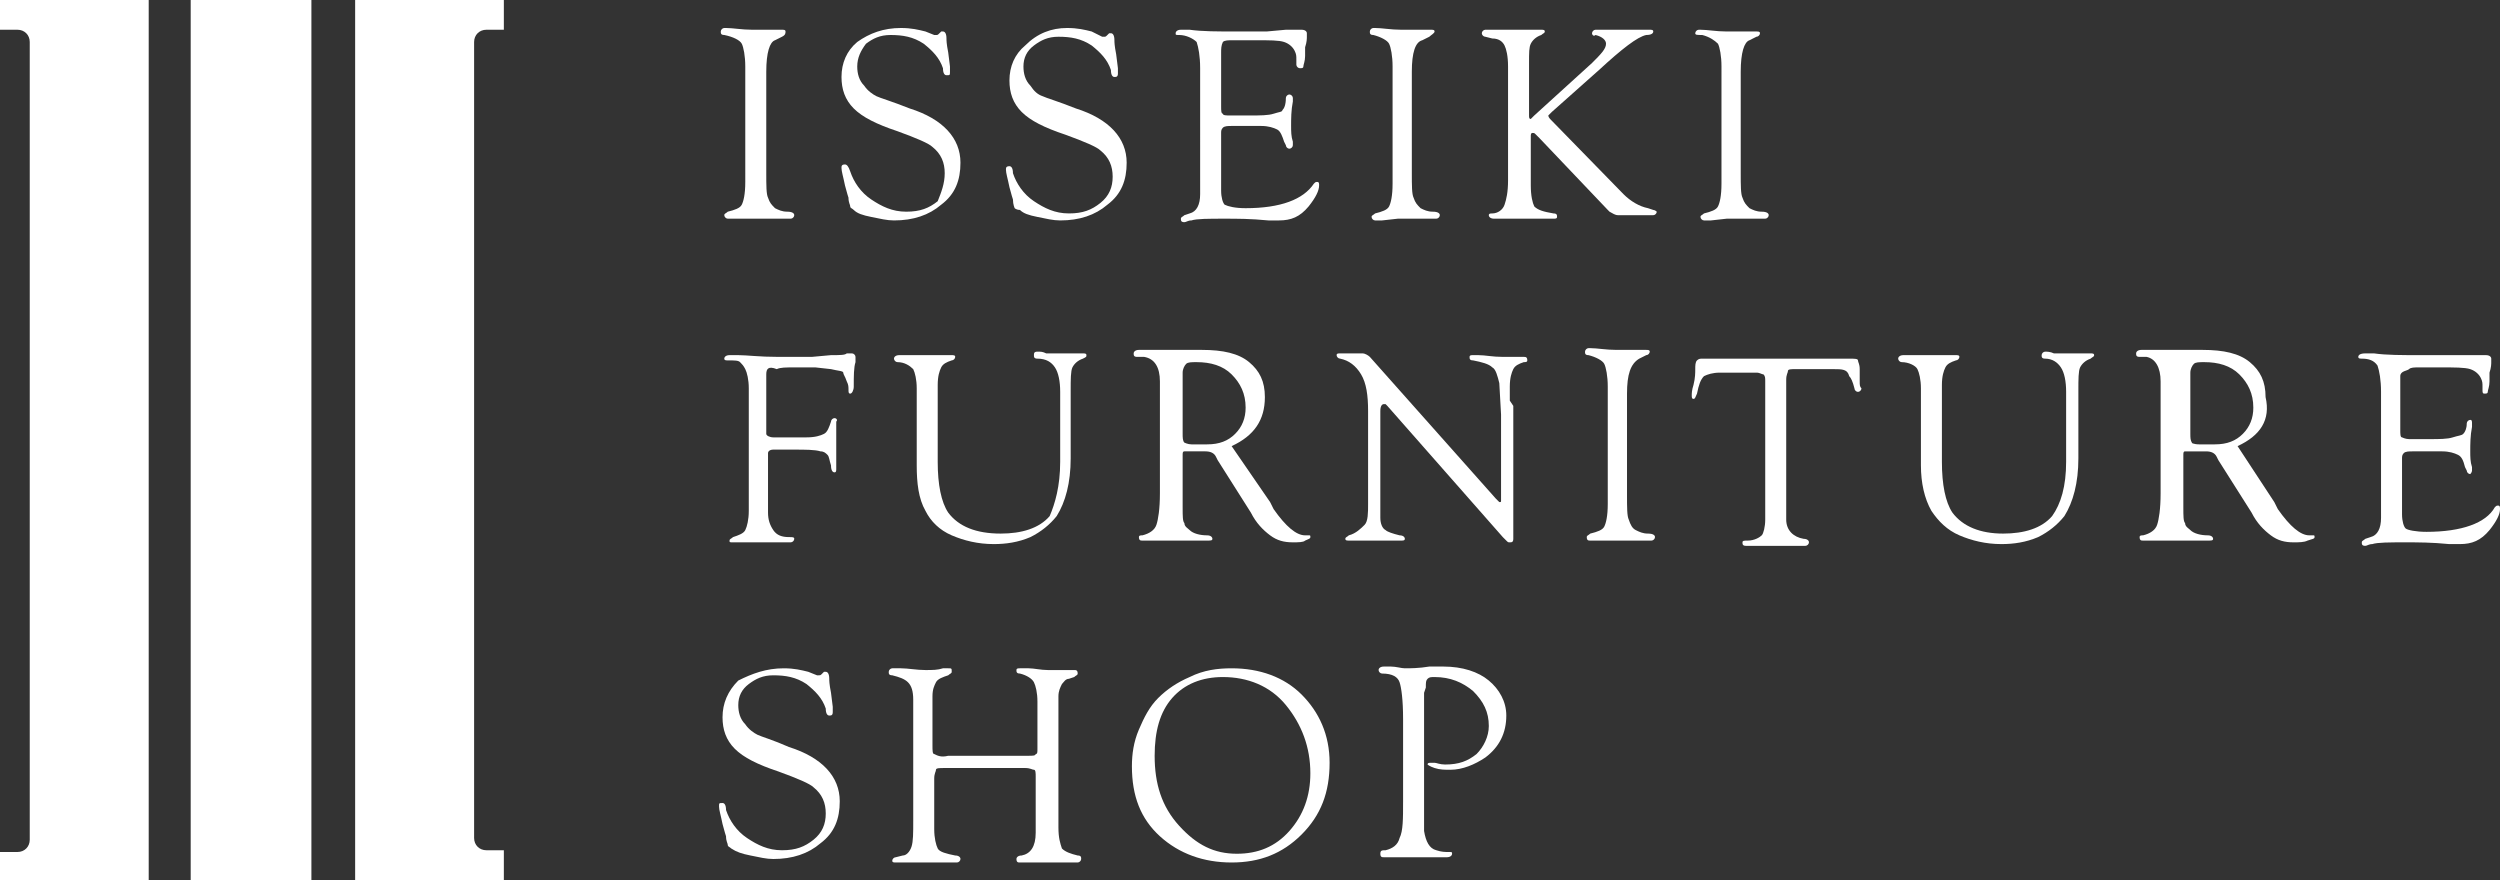 <?xml version="1.0" encoding="utf-8"?>
<!-- Generator: Adobe Illustrator 27.5.0, SVG Export Plug-In . SVG Version: 6.00 Build 0)  -->
<svg version="1.1" id="_レイヤー_2" xmlns="http://www.w3.org/2000/svg" xmlns:xlink="http://www.w3.org/1999/xlink" x="0px"
	 y="0px" viewBox="0 0 142.9 50.3" style="enable-background:new 0 0 142.9 50.3;" xml:space="preserve">
<rect x="0" y="0" width="142.9" height="50.3" fill="#333333" stroke="none"/>
<style type="text/css">
	.st0{fill:#FFFFFF;}
</style>
<path class="st0" d="M0,1.7h1c0.4,0,0.7,0.3,0.7,0.7v45.6c0,0.4-0.3,0.7-0.7,0.7H0v1.7h8.5V0H0V1.7z"/>
<path class="st0" d="M28.8,0h-8.5v50.3h8.5v-1.7h-1c-0.4,0-0.7-0.3-0.7-0.7V2.4c0-0.4,0.3-0.7,0.7-0.7h1C28.8,1.7,28.8,0,28.8,0z"/>
<rect x="10.9" y="0" class="st0" width="6.9" height="50.3"/>
<path class="st0" d="M43.8,4.1v5.8c0,0.7,0,1.2,0.1,1.4c0.1,0.3,0.2,0.4,0.4,0.6c0.2,0.1,0.4,0.2,0.7,0.2c0.3,0,0.4,0.1,0.4,0.2
	c0,0.1-0.1,0.2-0.2,0.2c-0.1,0-0.2,0-0.3,0c-0.2,0-0.4,0-0.8,0l-1.1,0L42,12.5c-0.2,0-0.3,0-0.4,0c-0.1,0-0.2-0.1-0.2-0.2
	c0-0.1,0.1-0.1,0.2-0.2c0.4-0.1,0.7-0.2,0.8-0.4c0.1-0.2,0.2-0.6,0.2-1.3V3.8c0-0.6-0.1-1.1-0.2-1.3s-0.5-0.4-1-0.5
	c-0.2,0-0.2-0.1-0.2-0.2c0-0.1,0.1-0.2,0.2-0.2c0,0,0.1,0,0.1,0c0.4,0,0.9,0.1,1.5,0.1c0.4,0,0.7,0,1,0l0.5,0c0.1,0,0.2,0,0.2,0
	c0.1,0,0.2,0,0.2,0.1S44.9,2,44.7,2.1l-0.4,0.2C44,2.4,43.8,3,43.8,4.1L43.8,4.1z"/>
<path class="st0" d="M51.5,1.6c0.6,0,1,0.1,1.4,0.2l0.5,0.2c0,0,0.1,0,0.1,0c0.1,0,0.1,0,0.2-0.1l0.1-0.1c0,0,0,0,0.1,0
	c0.1,0,0.2,0.1,0.2,0.4c0,0.1,0,0.3,0.1,0.8l0.1,0.8c0,0.2,0,0.3,0,0.3c0,0.2,0,0.2-0.2,0.2c-0.1,0-0.2-0.1-0.2-0.4
	c-0.2-0.6-0.6-1-1.1-1.4c-0.6-0.4-1.2-0.5-1.9-0.5c-0.6,0-1,0.2-1.4,0.5C49.2,2.9,49,3.3,49,3.8c0,0.4,0.1,0.8,0.4,1.1
	c0.2,0.3,0.5,0.5,0.7,0.6c0.2,0.1,0.9,0.3,1.9,0.7c1.9,0.6,2.9,1.7,2.9,3.1c0,1-0.3,1.8-1.1,2.4c-0.7,0.6-1.6,0.9-2.7,0.9
	c-0.4,0-0.8-0.1-1.3-0.2s-0.8-0.2-1-0.4c-0.1-0.1-0.2-0.1-0.2-0.2s-0.1-0.2-0.1-0.5c0,0-0.1-0.3-0.2-0.7c-0.1-0.5-0.2-0.8-0.2-1
	c0-0.1,0-0.2,0.2-0.2c0.1,0,0.2,0.1,0.3,0.4c0.2,0.6,0.6,1.2,1.2,1.6c0.6,0.4,1.2,0.7,2,0.7s1.3-0.2,1.8-0.6C53.8,11,54,10.5,54,9.9
	s-0.2-1.1-0.7-1.5c-0.2-0.2-0.9-0.5-2-0.9c-1.2-0.4-2-0.8-2.5-1.3s-0.7-1.1-0.7-1.8c0-0.8,0.3-1.5,0.9-2C49.7,1.9,50.5,1.6,51.5,1.6
	L51.5,1.6z"/>
<path class="st0" d="M61,1.6c0.6,0,1,0.1,1.4,0.2L63,2.1c0,0,0.1,0,0.1,0c0.1,0,0.1,0,0.2-0.1l0.1-0.1c0,0,0,0,0.1,0
	c0.1,0,0.2,0.1,0.2,0.4c0,0.1,0,0.3,0.1,0.8l0.1,0.8c0,0.2,0,0.3,0,0.3c0,0.2-0.1,0.2-0.2,0.2c-0.1,0-0.2-0.1-0.2-0.4
	c-0.2-0.6-0.6-1-1.1-1.4c-0.6-0.4-1.2-0.5-1.9-0.5c-0.6,0-1,0.2-1.4,0.5c-0.4,0.3-0.6,0.7-0.6,1.2c0,0.4,0.1,0.8,0.4,1.1
	c0.2,0.3,0.4,0.5,0.7,0.6c0.2,0.1,0.9,0.3,1.9,0.7c1.9,0.6,2.9,1.7,2.9,3.1c0,1-0.3,1.8-1.1,2.4c-0.7,0.6-1.6,0.9-2.7,0.9
	c-0.4,0-0.8-0.1-1.3-0.2s-0.8-0.2-1-0.4C58.1,12,58,11.9,58,11.9s-0.1-0.2-0.1-0.5c0,0-0.1-0.3-0.2-0.7c-0.1-0.5-0.2-0.8-0.2-1
	c0-0.1,0-0.2,0.2-0.2c0.1,0,0.2,0.1,0.2,0.4c0.2,0.6,0.6,1.2,1.2,1.6c0.6,0.4,1.2,0.7,2,0.7s1.3-0.2,1.8-0.6
	c0.5-0.4,0.7-0.9,0.7-1.5s-0.2-1.1-0.7-1.5c-0.2-0.2-0.9-0.5-2-0.9c-1.2-0.4-2-0.8-2.5-1.3s-0.7-1.1-0.7-1.8c0-0.8,0.3-1.5,0.9-2
	C59.3,1.9,60.1,1.6,61,1.6L61,1.6z"/>
<path class="st0" d="M69.8,3v3.1c0,0.2,0,0.4,0.1,0.4c0,0.1,0.2,0.1,0.4,0.1h1.2c0.5,0,1,0,1.3-0.1c0.3-0.1,0.5-0.1,0.5-0.2
	c0.1-0.1,0.2-0.3,0.2-0.7c0-0.1,0.1-0.2,0.2-0.2c0.1,0,0.2,0.1,0.2,0.2c0,0,0,0.1,0,0.2c-0.1,0.5-0.1,1-0.1,1.4c0,0.3,0,0.6,0.1,0.9
	c0,0.1,0,0.2,0,0.2c0,0.1-0.1,0.2-0.2,0.2c-0.1,0-0.2-0.1-0.2-0.2l-0.1-0.2c-0.1-0.3-0.2-0.6-0.4-0.7c-0.2-0.1-0.5-0.2-0.9-0.2h-1.7
	c-0.2,0-0.4,0-0.5,0.1c-0.1,0.1-0.1,0.2-0.1,0.3V8v2.9c0,0.4,0.1,0.7,0.2,0.8c0.2,0.1,0.6,0.2,1.2,0.2c2,0,3.3-0.5,3.9-1.4
	c0.1-0.1,0.1-0.1,0.2-0.1c0.1,0,0.1,0.1,0.1,0.2c0,0.3-0.2,0.7-0.6,1.2c-0.5,0.6-1,0.8-1.7,0.8c-0.2,0-0.3,0-0.6,0
	c-1-0.1-1.8-0.1-2.5-0.1c-0.9,0-1.6,0-1.9,0.1c-0.2,0-0.3,0.1-0.4,0.1c-0.2,0-0.2-0.1-0.2-0.2c0-0.1,0.1-0.1,0.2-0.2l0.3-0.1
	c0.4-0.1,0.6-0.5,0.6-1.1v-0.5V3.9c0-0.7-0.1-1.2-0.2-1.5C68.2,2.2,67.8,2,67.4,2c-0.2,0-0.2,0-0.2-0.1c0-0.1,0.1-0.2,0.3-0.2
	c0.1,0,0.3,0,0.5,0c0.7,0.1,1.6,0.1,2.7,0.1c0.6,0,1.2,0,1.7,0l1.1-0.1c0.3,0,0.5,0,0.6,0c0.1,0,0.2,0,0.3,0c0.2,0,0.3,0.1,0.3,0.2
	c0,0,0,0.1,0,0.2c0,0.1,0,0.3-0.1,0.6l0,0.5c0,0.3-0.1,0.5-0.1,0.6c0,0.1-0.1,0.1-0.2,0.1c-0.1,0-0.2-0.1-0.2-0.2V3.4
	c0-0.2,0-0.3-0.1-0.5c-0.1-0.2-0.3-0.4-0.6-0.5c-0.3-0.1-0.8-0.1-1.7-0.1h-1.2c-0.3,0-0.5,0-0.6,0.1C69.8,2.6,69.8,2.8,69.8,3
	L69.8,3z"/>
<path class="st0" d="M80.7,4.1v5.8c0,0.7,0,1.2,0.1,1.4c0.1,0.3,0.2,0.4,0.4,0.6c0.2,0.1,0.4,0.2,0.7,0.2c0.3,0,0.4,0.1,0.4,0.2
	c0,0.1-0.1,0.2-0.2,0.2c-0.1,0-0.2,0-0.3,0c-0.2,0-0.4,0-0.8,0l-1.1,0l-0.9,0.1c-0.2,0-0.3,0-0.4,0c-0.1,0-0.2-0.1-0.2-0.2
	c0-0.1,0.1-0.1,0.2-0.2c0.4-0.1,0.7-0.2,0.8-0.4s0.2-0.6,0.2-1.3V3.8c0-0.6-0.1-1.1-0.2-1.3s-0.5-0.4-0.9-0.5
	c-0.2,0-0.2-0.1-0.2-0.2c0-0.1,0.1-0.2,0.2-0.2c0,0,0.1,0,0.1,0c0.4,0,0.9,0.1,1.5,0.1c0.4,0,0.7,0,1,0l0.5,0c0.1,0,0.2,0,0.2,0
	c0.1,0,0.2,0,0.2,0.1S81.8,2,81.7,2.1l-0.4,0.2C80.9,2.4,80.7,3,80.7,4.1L80.7,4.1z"/>
<path class="st0" d="M87.5,7.8v2.8c0,0.6,0.1,1,0.2,1.2c0.2,0.2,0.5,0.3,1.1,0.4c0.2,0,0.2,0.1,0.2,0.2c0,0.1-0.1,0.1-0.2,0.1
	c-0.1,0-0.2,0-0.4,0c-0.2,0-0.5,0-0.9,0h-0.6h-0.6c-0.2,0-0.4,0-0.4,0c-0.3,0-0.4,0-0.5,0c-0.2,0-0.3-0.1-0.3-0.2
	c0-0.1,0.1-0.1,0.2-0.1c0.3,0,0.6-0.2,0.7-0.5c0.1-0.3,0.2-0.7,0.2-1.4V3.8c0-0.6-0.1-1-0.2-1.2c-0.1-0.2-0.3-0.4-0.7-0.4l-0.4-0.1
	c-0.1,0-0.2-0.1-0.2-0.2c0-0.1,0.1-0.2,0.2-0.2c0.1,0,0.2,0,0.3,0c0.3,0,0.7,0,1.2,0h0.3l0.6,0c0.2,0,0.3,0,0.4,0c0.2,0,0.3,0,0.4,0
	c0.1,0,0.2,0,0.2,0.1c0,0.1-0.1,0.1-0.2,0.2c-0.3,0.1-0.5,0.3-0.6,0.5c-0.1,0.2-0.1,0.5-0.1,1.1v3c0,0.1,0,0.2,0.1,0.2l0.1-0.1
	l0.1-0.1l3.3-3c0.5-0.5,0.8-0.8,0.8-1.1c0-0.2-0.2-0.4-0.6-0.5C91.1,2.1,91,2,91,1.9c0-0.1,0.1-0.2,0.2-0.2c0.1,0,0.1,0,0.2,0
	c0.2,0,0.5,0,0.7,0l0.7,0h0.6c0.3,0,0.5,0,0.7,0c0.1,0,0.2,0,0.2,0c0.1,0,0.2,0,0.2,0.1c0,0.1-0.1,0.2-0.4,0.2
	c-0.5,0.1-1.4,0.8-2.7,2l-2.7,2.4c-0.1,0.1-0.2,0.2-0.2,0.2c0,0.1,0.1,0.2,0.2,0.3l4.1,4.2c0.4,0.4,0.9,0.7,1.4,0.8l0.3,0.1
	c0.1,0,0.2,0.1,0.2,0.1c0,0.1-0.1,0.2-0.2,0.2c-0.1,0-0.1,0-0.2,0c-0.1,0-0.3,0-0.7,0c-0.3,0-0.5,0-0.7,0c-0.2,0-0.3,0-0.4,0
	c-0.2,0-0.3-0.1-0.5-0.2l-0.1-0.1L88,7.9l-0.2-0.2c-0.1-0.1-0.1-0.1-0.2-0.1C87.5,7.6,87.5,7.7,87.5,7.8L87.5,7.8z"/>
<path class="st0" d="M99.5,4.1v5.8c0,0.7,0,1.2,0.1,1.4c0.1,0.3,0.2,0.4,0.4,0.6c0.2,0.1,0.4,0.2,0.7,0.2c0.3,0,0.4,0.1,0.4,0.2
	c0,0.1-0.1,0.2-0.2,0.2c-0.1,0-0.2,0-0.3,0c-0.2,0-0.4,0-0.8,0l-1.1,0l-0.9,0.1c-0.2,0-0.3,0-0.4,0c-0.1,0-0.2-0.1-0.2-0.2
	c0-0.1,0.1-0.1,0.2-0.2c0.4-0.1,0.7-0.2,0.8-0.4s0.2-0.6,0.2-1.3V3.8c0-0.6-0.1-1.1-0.2-1.3c-0.2-0.2-0.5-0.4-0.9-0.5
	C97,2,96.9,2,96.9,1.9c0-0.1,0.1-0.2,0.2-0.2c0,0,0.1,0,0.1,0c0.4,0,0.9,0.1,1.5,0.1c0.4,0,0.7,0,1,0l0.5,0c0.1,0,0.2,0,0.2,0
	c0.1,0,0.2,0,0.2,0.1s-0.1,0.2-0.2,0.2l-0.4,0.2C99.7,2.4,99.5,3,99.5,4.1z"/>
<path class="st0" d="M43.8,21.4v3.2v0.2c0,0.1,0.2,0.2,0.4,0.2h0.7h0.3l0.9,0c0.5,0,0.8-0.1,1-0.2s0.3-0.4,0.4-0.7
	c0-0.1,0.1-0.2,0.2-0.2c0.1,0,0.2,0.1,0.1,0.2l0,0.8c0,0.1,0,0.3,0,0.5c0,0.6,0,1,0,1.2c0,0.1,0,0.2,0,0.2c0,0.1,0,0.2-0.1,0.2
	c-0.1,0-0.2-0.1-0.2-0.4c-0.1-0.3-0.1-0.5-0.2-0.6s-0.2-0.2-0.4-0.2c-0.3-0.1-0.9-0.1-1.5-0.1c-0.6,0-1,0-1.2,0s-0.3,0.1-0.3,0.2
	c0,0.1,0,0.3,0,0.5v2.9c0,0.4,0.1,0.7,0.3,1s0.5,0.4,0.9,0.4c0.2,0,0.3,0,0.3,0.1c0,0.1-0.1,0.2-0.2,0.2c-0.1,0-0.3,0-0.5,0
	c-0.2,0-0.4,0-0.8,0h-0.5h-0.6c-0.1,0-0.3,0-0.5,0c-0.2,0-0.3,0-0.4,0c-0.2,0-0.2,0-0.2-0.1c0-0.1,0.1-0.1,0.2-0.2
	c0.3-0.1,0.6-0.2,0.7-0.4c0.1-0.2,0.2-0.6,0.2-1.1v-7c0-0.5-0.1-0.9-0.2-1.1c-0.1-0.2-0.2-0.3-0.3-0.4c-0.1-0.1-0.3-0.1-0.7-0.1
	c-0.1,0-0.2,0-0.2-0.1c0-0.1,0.1-0.2,0.3-0.2c0.1,0,0.2,0,0.5,0c0.5,0,1.2,0.1,2.3,0.1c1,0,1.6,0,1.9,0l1.1-0.1c0.5,0,0.8,0,0.9-0.1
	c0.1,0,0.2,0,0.3,0c0.1,0,0.2,0.1,0.2,0.2c0,0.1,0,0.1,0,0.3c-0.1,0.3-0.1,0.8-0.1,1.4c0,0.2-0.1,0.4-0.2,0.4
	c-0.1,0-0.1-0.1-0.1-0.2c0-0.2,0-0.3-0.1-0.5c-0.1-0.3-0.2-0.4-0.2-0.5s-0.3-0.1-0.7-0.2l-0.9-0.1c-0.3,0-0.7,0-1.1,0
	c-0.6,0-0.9,0-1.1,0.1C43.9,20.9,43.8,21.1,43.8,21.4L43.8,21.4z"/>
<path class="st0" d="M60.6,26.4v-4c0-0.6-0.1-1.1-0.3-1.4c-0.2-0.3-0.5-0.5-1-0.5c-0.2,0-0.2-0.1-0.2-0.2c0-0.1,0-0.2,0.2-0.2
	s0.3,0,0.5,0.1c0.2,0,0.4,0,0.7,0c0.6,0,0.9,0,1.1,0c0.2,0,0.3,0,0.3,0c0.1,0,0.2,0,0.2,0.1c0,0.1,0,0.1-0.2,0.2
	c-0.3,0.1-0.5,0.3-0.6,0.5c-0.1,0.2-0.1,0.7-0.1,1.3v3.9c0,1.4-0.3,2.5-0.8,3.3c-0.4,0.5-0.9,0.9-1.5,1.2c-0.7,0.3-1.4,0.4-2.1,0.4
	c-0.9,0-1.7-0.2-2.4-0.5c-0.7-0.3-1.2-0.8-1.5-1.4c-0.4-0.7-0.5-1.6-0.5-2.6v-4.4c0-0.5-0.1-0.9-0.2-1.1c-0.2-0.2-0.5-0.4-0.9-0.4
	c-0.1,0-0.2-0.1-0.2-0.2c0-0.1,0.1-0.2,0.3-0.2c0.1,0,0.3,0,0.5,0c0.2,0,0.4,0,0.5,0h0.6h0.6c0.1,0,0.2,0,0.4,0c0.2,0,0.3,0,0.4,0
	c0.1,0,0.2,0,0.2,0.1c0,0.1-0.1,0.2-0.2,0.2c-0.3,0.1-0.5,0.2-0.6,0.4c-0.1,0.2-0.2,0.5-0.2,1l0,0.5v3.9c0,1.3,0.2,2.3,0.6,2.9
	c0.6,0.8,1.6,1.2,3,1.2c1.2,0,2.2-0.3,2.8-1C60.3,28.8,60.6,27.8,60.6,26.4L60.6,26.4z"/>
<path class="st0" d="M70.4,25.5l2.2,3.2l0.2,0.4c0.7,1,1.3,1.5,1.8,1.5l0.2,0c0.1,0,0.1,0,0.1,0.1c0,0.1-0.1,0.1-0.3,0.2
	C74.5,31,74.2,31,73.9,31c-0.5,0-0.9-0.1-1.3-0.4s-0.8-0.7-1.1-1.3l-1.9-3l-0.1-0.2c-0.1-0.2-0.3-0.3-0.6-0.3h-1l-0.2,0
	c-0.1,0-0.1,0.1-0.1,0.2V29c0,0.5,0,0.8,0.1,0.9c0,0.2,0.2,0.3,0.3,0.4c0.2,0.2,0.6,0.3,1,0.3c0.2,0,0.3,0.1,0.3,0.2
	c0,0.1-0.1,0.1-0.3,0.1c-0.1,0-0.2,0-0.5,0c-0.2,0-0.5,0-1,0h-0.8h-0.4c-0.2,0-0.4,0-0.6,0c-0.2,0-0.3,0-0.4,0c-0.1,0-0.2,0-0.2-0.2
	c0-0.1,0.1-0.1,0.2-0.1c0.4-0.1,0.7-0.3,0.8-0.6s0.2-0.9,0.2-1.8v-6.4c0-0.8-0.3-1.3-0.9-1.4l-0.4,0c-0.2,0-0.2-0.1-0.2-0.2
	c0-0.1,0.1-0.2,0.3-0.2c0,0,0.2,0,0.6,0c0.2,0,0.4,0,0.7,0c0.2,0,0.7,0,1.2,0c0.4,0,0.8,0,1.1,0c1.2,0,2.1,0.2,2.7,0.7
	c0.6,0.5,0.9,1.1,0.9,2C72.3,24,71.7,24.9,70.4,25.5L70.4,25.5z M68.1,25.4H69c0.7,0,1.2-0.2,1.6-0.6c0.4-0.4,0.6-0.9,0.6-1.5
	c0-0.8-0.3-1.4-0.8-1.9c-0.5-0.5-1.2-0.7-2-0.7c-0.3,0-0.5,0-0.6,0.1s-0.2,0.3-0.2,0.5v0.3v3.2c0,0.2,0,0.4,0.1,0.5
	C67.7,25.3,67.9,25.4,68.1,25.4L68.1,25.4z"/>
<path class="st0" d="M86.5,23.2v6.5c0,0.6,0,0.9,0,1.1S86.4,31,86.3,31c-0.1,0-0.1,0-0.2-0.1l-0.2-0.2l-6.6-7.5l-0.1-0.1
	c0,0-0.1,0-0.1,0c-0.1,0-0.2,0.1-0.2,0.4v5.6l0,0.5c0,0.3,0.1,0.6,0.3,0.7c0.1,0.1,0.4,0.2,0.8,0.3c0.2,0,0.3,0.1,0.3,0.2
	c0,0.1-0.1,0.1-0.2,0.1c-0.1,0-0.2,0-0.2,0c-0.1,0-0.3,0-0.7,0l-0.8,0h-0.4c-0.2,0-0.4,0-0.6,0c-0.1,0-0.2,0-0.3,0
	c-0.1,0-0.2,0-0.2-0.1c0-0.1,0.1-0.1,0.2-0.2c0.4-0.1,0.7-0.4,0.9-0.6c0.2-0.2,0.2-0.7,0.2-1.2v-5.3c0-0.9-0.1-1.6-0.4-2.1
	c-0.3-0.5-0.7-0.8-1.2-0.9c-0.1,0-0.2-0.1-0.2-0.2s0.1-0.1,0.2-0.1c0,0,0.1,0,0.1,0h0.3l0.5,0h0.1c0.1,0,0.2,0,0.3,0
	c0.1,0,0.3,0.1,0.4,0.2l7.2,8.1c0.1,0.1,0.2,0.2,0.2,0.2c0.1,0,0.1,0,0.1-0.1v-4.9l-0.1-1.8c-0.1-0.4-0.2-0.8-0.4-0.9
	c-0.2-0.2-0.6-0.3-1.1-0.4c-0.2,0-0.2-0.1-0.2-0.2s0.1-0.1,0.2-0.1c0.1,0,0.2,0,0.3,0c0.4,0,0.8,0.1,1.4,0.1c0.3,0,0.6,0,0.8,0
	c0.2,0,0.3,0,0.4,0c0.1,0,0.2,0,0.2,0.2c0,0.1-0.1,0.1-0.2,0.1c-0.3,0.1-0.5,0.2-0.6,0.4s-0.2,0.5-0.2,1v0.8L86.5,23.2L86.5,23.2z"
	/>
<path class="st0" d="M93,22.5v5.8c0,0.7,0,1.2,0.1,1.4c0.1,0.3,0.2,0.5,0.4,0.6c0.2,0.1,0.4,0.2,0.7,0.2c0.3,0,0.4,0.1,0.4,0.2
	c0,0.1-0.1,0.2-0.2,0.2c-0.1,0-0.2,0-0.3,0c-0.2,0-0.4,0-0.8,0l-1.1,0l-0.9,0c-0.2,0-0.3,0-0.4,0c-0.1,0-0.2,0-0.2-0.2
	c0-0.1,0.1-0.1,0.2-0.2c0.4-0.1,0.7-0.2,0.8-0.4s0.2-0.6,0.2-1.3v-6.7c0-0.6-0.1-1.1-0.2-1.3s-0.5-0.4-0.9-0.5
	c-0.2,0-0.2-0.1-0.2-0.2c0-0.1,0.1-0.2,0.2-0.2c0,0,0.1,0,0.1,0c0.4,0,0.9,0.1,1.5,0.1c0.4,0,0.7,0,1,0l0.5,0c0.1,0,0.2,0,0.2,0
	c0.1,0,0.2,0,0.2,0.1s-0.1,0.2-0.2,0.2l-0.4,0.2C93.2,20.8,93,21.4,93,22.5L93,22.5z"/>
<path class="st0" d="M104.8,21.1h-2.2c-0.2,0-0.4,0-0.4,0.1s-0.1,0.2-0.1,0.5v8c0,0.6,0.4,1,1,1.1c0.2,0,0.3,0.1,0.3,0.2
	c0,0.1-0.1,0.2-0.2,0.2c-0.1,0-0.2,0-0.4,0c-0.1,0-0.3,0-0.7,0h-0.6h-0.6c-0.2,0-0.4,0-0.6,0c-0.3,0-0.5,0-0.5,0
	c-0.2,0-0.2-0.1-0.2-0.2c0-0.1,0.1-0.1,0.3-0.1c0.4,0,0.7-0.2,0.8-0.3s0.2-0.5,0.2-0.9v-7.9c0-0.2,0-0.3-0.1-0.4
	c-0.1,0-0.2-0.1-0.4-0.1h-2.1c-0.4,0-0.7,0.1-0.9,0.2c-0.2,0.2-0.3,0.5-0.4,1c-0.1,0.2-0.1,0.3-0.2,0.3s-0.1-0.1-0.1-0.2
	c0-0.1,0-0.3,0.1-0.6c0.1-0.4,0.1-0.7,0.1-0.9s0-0.4,0.1-0.5c0.1-0.1,0.2-0.1,0.3-0.1h8.4c0.3,0,0.5,0,0.5,0.1s0.1,0.2,0.1,0.5
	s0,0.5,0,0.7c0,0.2,0,0.3,0.1,0.4c0,0.1-0.1,0.2-0.2,0.2c-0.1,0-0.2-0.1-0.2-0.2c-0.1-0.4-0.2-0.6-0.3-0.7
	C105.6,21.1,105.3,21.1,104.8,21.1z"/>
<path class="st0" d="M118.1,26.4v-4c0-0.6-0.1-1.1-0.3-1.4c-0.2-0.3-0.5-0.5-0.9-0.5c-0.2,0-0.2-0.1-0.2-0.2c0-0.1,0.1-0.2,0.2-0.2
	c0.1,0,0.3,0,0.5,0.1c0.2,0,0.4,0,0.7,0c0.6,0,0.9,0,1.1,0c0.2,0,0.3,0,0.3,0c0.1,0,0.2,0,0.2,0.1c0,0.1-0.1,0.1-0.2,0.2
	c-0.3,0.1-0.5,0.3-0.6,0.5c-0.1,0.2-0.1,0.7-0.1,1.3v3.9c0,1.4-0.3,2.5-0.8,3.3c-0.4,0.5-0.9,0.9-1.5,1.2c-0.7,0.3-1.4,0.4-2.1,0.4
	c-0.9,0-1.7-0.2-2.4-0.5c-0.7-0.3-1.2-0.8-1.6-1.4c-0.4-0.7-0.6-1.6-0.6-2.6v-4l0-0.4c0-0.5-0.1-0.9-0.2-1.1s-0.5-0.4-0.9-0.4
	c-0.1,0-0.2-0.1-0.2-0.2c0-0.1,0.1-0.2,0.3-0.2c0.1,0,0.3,0,0.5,0c0.2,0,0.4,0,0.5,0h0.6h0.6c0.1,0,0.2,0,0.4,0c0.2,0,0.3,0,0.4,0
	c0.1,0,0.2,0,0.2,0.1c0,0.1-0.1,0.2-0.2,0.2c-0.3,0.1-0.5,0.2-0.6,0.4c-0.1,0.2-0.2,0.5-0.2,1v0.5l0,3.9c0,1.3,0.2,2.3,0.6,2.9
	c0.6,0.8,1.6,1.2,2.9,1.2c1.2,0,2.2-0.3,2.8-1C117.8,28.8,118.1,27.8,118.1,26.4L118.1,26.4z"/>
<path class="st0" d="M127.9,25.5l2.1,3.2l0.2,0.4c0.7,1,1.3,1.5,1.8,1.5l0.2,0c0.1,0,0.1,0,0.1,0.1c0,0.1-0.1,0.1-0.4,0.2
	c-0.2,0.1-0.5,0.1-0.8,0.1c-0.5,0-0.9-0.1-1.3-0.4s-0.8-0.7-1.1-1.3l-1.9-3l-0.1-0.2c-0.1-0.2-0.3-0.3-0.6-0.3h-1l-0.2,0
	c-0.1,0-0.1,0.1-0.1,0.2V29c0,0.5,0,0.8,0.1,0.9c0,0.2,0.2,0.3,0.3,0.4c0.2,0.2,0.6,0.3,1,0.3c0.2,0,0.3,0.1,0.3,0.2
	c0,0.1-0.1,0.1-0.3,0.1c-0.1,0-0.2,0-0.5,0c-0.2,0-0.5,0-1,0h-0.8h-0.4c-0.2,0-0.4,0-0.6,0c-0.2,0-0.3,0-0.4,0c-0.1,0-0.2,0-0.2-0.2
	c0-0.1,0.1-0.1,0.2-0.1c0.4-0.1,0.7-0.3,0.8-0.6s0.2-0.9,0.2-1.8v-5.6l0-0.8c0-0.8-0.3-1.3-0.8-1.4l-0.4,0c-0.2,0-0.2-0.1-0.2-0.2
	c0-0.1,0.1-0.2,0.3-0.2c0,0,0.2,0,0.5,0c0.2,0,0.4,0,0.7,0c0.2,0,0.7,0,1.2,0c0.4,0,0.8,0,1.1,0c1.2,0,2.1,0.2,2.7,0.7
	c0.6,0.5,0.9,1.1,0.9,2C129.8,24,129.2,24.9,127.9,25.5L127.9,25.5z M125.7,25.4h0.9c0.7,0,1.2-0.2,1.6-0.6c0.4-0.4,0.6-0.9,0.6-1.5
	c0-0.8-0.3-1.4-0.8-1.9c-0.5-0.5-1.2-0.7-2-0.7c-0.3,0-0.5,0-0.6,0.1s-0.2,0.3-0.2,0.5v0.3v3.2c0,0.2,0,0.4,0.1,0.5
	C125.2,25.3,125.4,25.4,125.7,25.4L125.7,25.4z"/>
<path class="st0" d="M137.2,21.5v3.1c0,0.2,0,0.4,0.1,0.4c0,0,0.2,0.1,0.4,0.1h1.2c0.5,0,1,0,1.3-0.1c0.3-0.1,0.5-0.1,0.6-0.2
	c0.1-0.1,0.2-0.3,0.2-0.6c0-0.1,0.1-0.2,0.2-0.2c0.1,0,0.1,0.1,0.1,0.2c0,0,0,0.1,0,0.2c-0.1,0.5-0.1,1-0.1,1.4c0,0.3,0,0.6,0.1,0.9
	c0,0.1,0,0.2,0,0.2c0,0.1-0.1,0.2-0.1,0.2c-0.1,0-0.2-0.1-0.2-0.2l-0.1-0.2c-0.1-0.4-0.2-0.6-0.4-0.7c-0.2-0.1-0.5-0.2-0.9-0.2h-1.7
	c-0.2,0-0.4,0-0.5,0.1s-0.1,0.2-0.1,0.3v0.3v2.9c0,0.4,0.1,0.7,0.2,0.8s0.6,0.2,1.2,0.2c2,0,3.4-0.5,3.9-1.4
	c0.1-0.1,0.1-0.1,0.2-0.1c0.1,0,0.1,0.1,0.1,0.2c0,0.3-0.2,0.7-0.6,1.2c-0.5,0.6-1,0.8-1.7,0.8c-0.1,0-0.4,0-0.6,0
	c-1-0.1-1.8-0.1-2.5-0.1c-0.9,0-1.6,0-1.9,0.1c-0.2,0-0.3,0.1-0.4,0.1c-0.2,0-0.2-0.1-0.2-0.2c0-0.1,0.1-0.1,0.2-0.2l0.3-0.1
	c0.4-0.1,0.6-0.5,0.6-1.1V29v-6.6c0-0.7-0.1-1.2-0.2-1.5c-0.2-0.3-0.5-0.4-0.9-0.4c-0.1,0-0.2,0-0.2-0.1c0-0.1,0.1-0.2,0.4-0.2
	c0.1,0,0.3,0,0.5,0c0.7,0.1,1.6,0.1,2.7,0.1c0.6,0,1.2,0,1.7,0l1.1,0c0.3,0,0.5,0,0.6,0c0.1,0,0.2,0,0.3,0c0.2,0,0.3,0.1,0.3,0.2
	c0,0,0,0.1,0,0.2s0,0.3-0.1,0.6l0,0.5c0,0.3-0.1,0.5-0.1,0.6c0,0.1-0.1,0.1-0.2,0.1c-0.1,0-0.1-0.1-0.1-0.2v-0.2
	c0-0.2,0-0.3-0.1-0.5c-0.1-0.2-0.3-0.4-0.6-0.5s-0.9-0.1-1.7-0.1h-1.2c-0.3,0-0.5,0-0.6,0.1S137.2,21.2,137.2,21.5L137.2,21.5z"/>
<path class="st0" d="M44.8,38.2c0.6,0,1,0.1,1.4,0.2l0.5,0.2c0,0,0.1,0,0.1,0c0.1,0,0.1,0,0.2-0.1l0.1-0.1c0,0,0,0,0.1,0
	c0.1,0,0.2,0.1,0.2,0.4c0,0.1,0,0.3,0.1,0.8l0.1,0.8c0,0.2,0,0.3,0,0.3c0,0.2-0.1,0.2-0.2,0.2c-0.1,0-0.2-0.1-0.2-0.4
	c-0.2-0.6-0.6-1-1.1-1.4c-0.6-0.4-1.2-0.5-1.9-0.5c-0.6,0-1,0.2-1.4,0.5c-0.4,0.3-0.6,0.7-0.6,1.2c0,0.4,0.1,0.8,0.4,1.1
	c0.2,0.3,0.5,0.5,0.7,0.6s0.9,0.3,1.8,0.7c1.9,0.6,2.9,1.7,2.9,3.1c0,1-0.3,1.8-1.1,2.4c-0.7,0.6-1.6,0.9-2.7,0.9
	c-0.4,0-0.8-0.1-1.3-0.2c-0.5-0.1-0.8-0.2-1.1-0.4c-0.1-0.1-0.2-0.1-0.2-0.2s-0.1-0.2-0.1-0.5c0,0-0.1-0.3-0.2-0.7
	c-0.1-0.5-0.2-0.8-0.2-1c0-0.2,0-0.2,0.2-0.2c0.1,0,0.2,0.1,0.2,0.4c0.2,0.6,0.6,1.2,1.2,1.6c0.6,0.4,1.2,0.7,2,0.7s1.3-0.2,1.8-0.6
	c0.5-0.4,0.7-0.9,0.7-1.5s-0.2-1.1-0.7-1.5c-0.2-0.2-0.9-0.5-2-0.9c-1.2-0.4-2-0.8-2.5-1.3s-0.7-1.1-0.7-1.8c0-0.8,0.3-1.5,0.9-2.1
	C43,38.5,43.8,38.2,44.8,38.2L44.8,38.2z"/>
<path class="st0" d="M54.2,43.2h4.6c0.2,0,0.4,0,0.4-0.1c0.1,0,0.1-0.1,0.1-0.3v-2.7c0-0.5-0.1-0.9-0.2-1.1
	c-0.1-0.2-0.4-0.4-0.8-0.5c-0.2,0-0.2-0.1-0.2-0.2s0.1-0.1,0.2-0.1c0.1,0,0.3,0,0.5,0c0.3,0,0.7,0.1,1.1,0.1c0.6,0,0.9,0,1.2,0
	c0.1,0,0.2,0,0.3,0c0.1,0,0.2,0,0.2,0.2c0,0.1-0.1,0.1-0.2,0.2l-0.3,0.1c-0.2,0-0.3,0.2-0.4,0.3c-0.1,0.2-0.2,0.4-0.2,0.7v7.5
	c0,0.6,0.1,0.9,0.2,1.2c0.2,0.2,0.5,0.3,0.9,0.4c0.2,0,0.2,0.1,0.2,0.2c0,0.1-0.1,0.2-0.2,0.2c-0.1,0-0.2,0-0.4,0
	c-0.1,0-0.4,0-0.8,0h-0.6h-0.6c-0.1,0-0.2,0-0.4,0c-0.3,0-0.5,0-0.5,0c-0.1,0-0.2,0-0.2-0.2c0-0.1,0.1-0.2,0.3-0.2
	c0.5-0.1,0.8-0.5,0.8-1.3v-0.3v-2.9c0-0.2,0-0.4-0.1-0.4s-0.2-0.1-0.5-0.1h-4.6c-0.3,0-0.5,0-0.5,0.1s-0.1,0.2-0.1,0.5v2.9
	c0,0.5,0.1,0.9,0.2,1.1s0.5,0.3,1,0.4c0.2,0,0.3,0.1,0.3,0.2c0,0.1-0.1,0.2-0.2,0.2c-0.1,0-0.2,0-0.4,0c-0.1,0-0.5,0-0.9,0h-0.7
	h-0.5c-0.1,0-0.3,0-0.5,0c-0.3,0-0.4,0-0.5,0c-0.1,0-0.2,0-0.2-0.1s0.1-0.2,0.2-0.2l0.4-0.1c0.2,0,0.4-0.2,0.5-0.5
	c0.1-0.3,0.1-0.8,0.1-1.5V40c0-0.5-0.1-0.8-0.3-1s-0.5-0.3-0.9-0.4c-0.2,0-0.2-0.1-0.2-0.2c0-0.1,0.1-0.2,0.2-0.2c0.1,0,0.2,0,0.5,0
	c0.4,0,0.9,0.1,1.4,0.1c0.4,0,0.7,0,1-0.1c0.1,0,0.2,0,0.3,0c0.2,0,0.2,0,0.2,0.2c0,0.1-0.1,0.1-0.2,0.2c-0.3,0.1-0.6,0.2-0.7,0.4
	c-0.1,0.2-0.2,0.4-0.2,0.8v2.8c0,0.3,0,0.5,0.1,0.5C53.6,43.2,53.8,43.3,54.2,43.2L54.2,43.2z"/>
<path class="st0" d="M70.4,38.2c1.6,0,3,0.5,4,1.5c1,1,1.6,2.3,1.6,3.9c0,1.7-0.5,3-1.6,4.1c-1.1,1.1-2.4,1.6-4,1.6s-3-0.5-4.1-1.5
	s-1.6-2.3-1.6-4c0-0.7,0.1-1.4,0.4-2.1c0.3-0.7,0.6-1.3,1.1-1.8c0.5-0.5,1.1-0.9,1.8-1.2C68.8,38.3,69.6,38.2,70.4,38.2z M69.9,38.7
	c-1.2,0-2.2,0.4-2.9,1.2S66,41.8,66,43.2c0,1.6,0.4,2.9,1.4,4s2,1.6,3.3,1.6c1.2,0,2.2-0.4,3-1.3c0.8-0.9,1.2-2,1.2-3.3
	c0-1.5-0.5-2.8-1.4-3.9S71.3,38.7,69.9,38.7L69.9,38.7z"/>
<path class="st0" d="M81.4,39.6v7.2l0,0.7c0.1,0.6,0.3,1,0.7,1.1c0.3,0.1,0.5,0.1,0.7,0.1c0.2,0,0.2,0,0.2,0.1
	c0,0.1-0.1,0.2-0.3,0.2c-0.1,0-0.3,0-0.5,0c-0.2,0-0.4,0-0.8,0l-0.6,0h-0.6c-0.3,0-0.5,0-0.7,0c-0.2,0-0.3,0-0.4,0
	c-0.1,0-0.2,0-0.2-0.2s0.1-0.2,0.3-0.2c0.4-0.1,0.7-0.3,0.8-0.7c0.2-0.4,0.2-1.1,0.2-2.1v-4.7c0-1.1-0.1-1.8-0.2-2.1s-0.4-0.5-1-0.5
	c-0.1,0-0.2-0.1-0.2-0.2c0-0.1,0.1-0.2,0.3-0.2c0.1,0,0.2,0,0.4,0c0.3,0,0.6,0.1,0.8,0.1c0.3,0,0.8,0,1.4-0.1c0.3,0,0.6,0,0.8,0
	c1.1,0,2,0.3,2.6,0.8s1,1.2,1,2c0,1-0.4,1.8-1.2,2.4c-0.6,0.4-1.3,0.7-2,0.7c-0.3,0-0.6,0-0.9-0.1c-0.3-0.1-0.4-0.2-0.4-0.2
	c0-0.1,0.1-0.1,0.2-0.1c0,0,0.1,0,0.2,0c0.1,0,0.3,0.1,0.6,0.1c0.8,0,1.3-0.2,1.8-0.6c0.4-0.4,0.7-1,0.7-1.6c0-0.8-0.3-1.4-0.9-2
	c-0.6-0.5-1.3-0.8-2.2-0.8c-0.2,0-0.3,0-0.4,0.1c-0.1,0.1-0.1,0.2-0.1,0.5L81.4,39.6L81.4,39.6z"/>
</svg>
